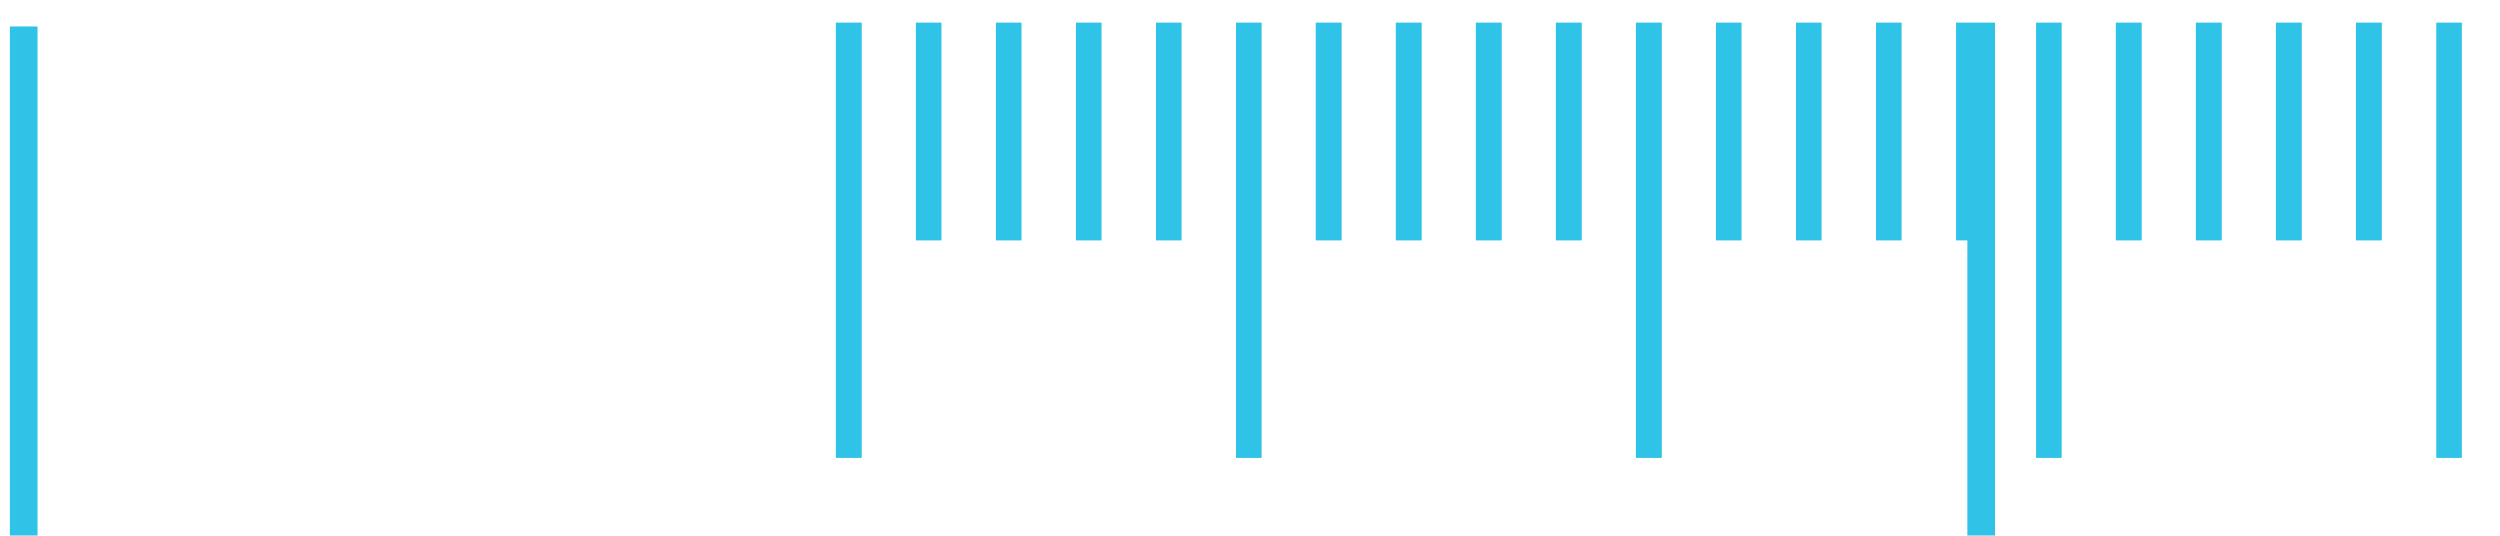 ﻿<?xml version="1.0" encoding="utf-8" standalone="yes"?>
<!DOCTYPE svg PUBLIC "-//W3C//DTD SVG 1.1//EN" "http://www.w3.org/Graphics/SVG/1.1/DTD/svg11.dtd">
<svg version="1.1" xmlns="http://www.w3.org/2000/svg" xmlns:xlink="http://www.w3.org/1999/xlink" width="1.167in" height="0.25in" class="slides-canvas" viewBox="0 0 84 18">
  <g text-rendering="geometricPrecision" transform="scale(1, 1)">
    <g transform="matrix(1, 0, 0, 1, -734, -330)">
      <path fill="#2FC3E7" d="M735.25 330.89L734.32 330.89 734.32 348.22 735.25 348.22 735.25 330.89z" />
      <path fill="#2FC3E7" d="M762.95 330.76L762.08 330.76 762.08 345.39 762.95 345.39 762.95 330.76z" />
      <path fill="#2FC3E7" d="M765.63 330.76L764.77 330.76 764.77 338.08 765.63 338.08 765.63 330.76z" />
      <path fill="#2FC3E7" d="M768.32 330.76L767.46 330.76 767.46 338.08 768.32 338.08 768.32 330.76z" />
      <path fill="#2FC3E7" d="M771.01 330.76L770.15 330.76 770.15 338.08 771.01 338.08 771.01 330.76z" />
      <path fill="#2FC3E7" d="M773.7 330.76L772.84 330.76 772.84 338.08 773.7 338.08 773.7 330.76z" />
      <path fill="#2FC3E7" d="M776.39 330.76L775.53 330.76 775.53 345.39 776.39 345.39 776.39 330.76z" />
      <path fill="#2FC3E7" d="M779.08 330.76L778.21 330.76 778.21 338.08 779.08 338.08 779.08 330.76z" />
      <path fill="#2FC3E7" d="M781.77 330.76L780.9 330.76 780.9 338.08 781.77 338.08 781.77 330.76z" />
      <path fill="#2FC3E7" d="M784.46 330.76L783.59 330.76 783.59 338.08 784.46 338.08 784.46 330.76z" />
      <path fill="#2FC3E7" d="M787.15 330.76L786.28 330.76 786.28 338.08 787.15 338.08 787.15 330.76z" />
      <path fill="#2FC3E7" d="M789.84 330.76L788.97 330.76 788.97 345.39 789.84 345.39 789.84 330.76z" />
      <path fill="#2FC3E7" d="M792.52 330.76L791.66 330.76 791.66 338.08 792.52 338.08 792.52 330.76z" />
      <path fill="#2FC3E7" d="M795.21 330.76L794.35 330.76 794.35 338.08 795.21 338.08 795.21 330.76z" />
      <path fill="#2FC3E7" d="M797.9 330.76L797.04 330.76 797.04 338.08 797.9 338.08 797.9 330.76z" />
      <path fill="#2FC3E7" d="M801.04 330.76L800.59 330.76 800.11 330.76 799.73 330.76 799.73 338.08 800.11 338.08 800.11 348.35 801.04 348.35 801.04 330.76z" />
      <path fill="#2FC3E7" d="M803.28 330.76L802.42 330.76 802.42 345.39 803.28 345.39 803.28 330.76z" />
      <path fill="#2FC3E7" d="M805.97 330.76L805.1 330.76 805.1 338.08 805.97 338.08 805.97 330.76z" />
      <path fill="#2FC3E7" d="M808.66 330.76L807.79 330.76 807.79 338.08 808.66 338.08 808.66 330.76z" />
      <path fill="#2FC3E7" d="M811.35 330.76L810.48 330.76 810.48 338.08 811.35 338.08 811.35 330.76z" />
      <path fill="#2FC3E7" d="M814.04 330.76L813.17 330.76 813.17 338.08 814.04 338.08 814.04 330.76z" />
      <path fill="#2FC3E7" d="M816.73 330.76L815.87 330.76 815.87 345.39 816.73 345.39 816.73 330.76z" />
    </g>
  </g>
</svg>